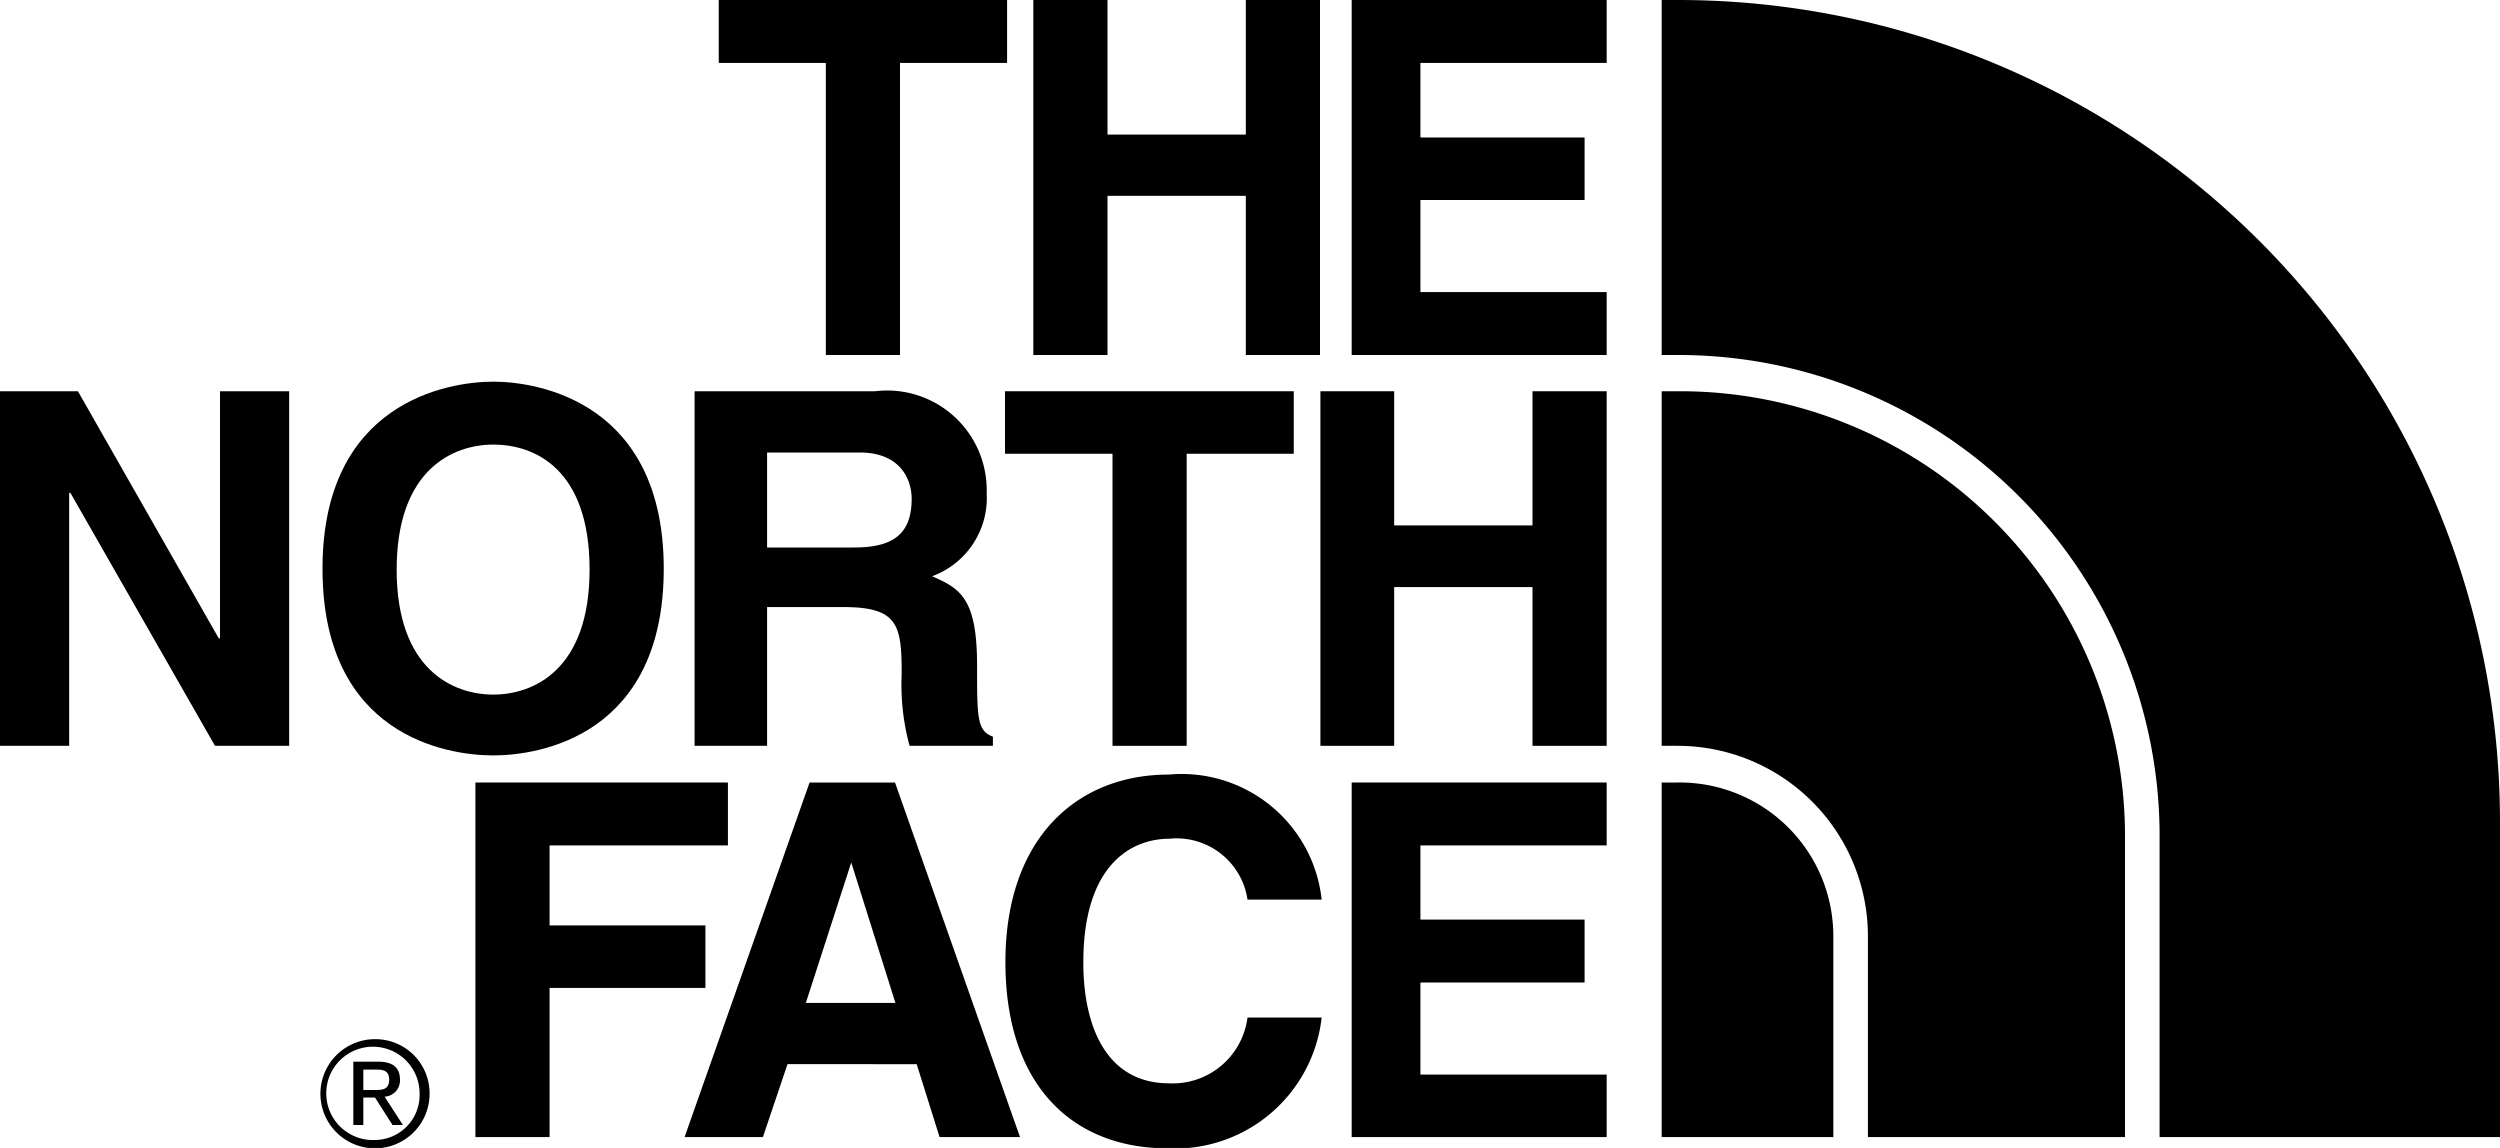<svg xmlns="http://www.w3.org/2000/svg" viewBox="0 0 60 27.55"><title>logo_tnf</title><g id="レイヤー_2" data-name="レイヤー 2"><g id="button"><path d="M11.84,18.13c1.13,0,4.09-.49,4.09-4.48s-3-4.49-4.09-4.49-4.1.49-4.1,4.49S10.71,18.13,11.84,18.13Zm0-7.46c1,0,2.31.59,2.31,3s-1.35,3-2.31,3-2.32-.59-2.32-3S10.88,10.67,11.84,10.67Z"/><path d="M9,24.94a1.31,1.31,0,1,0,1.31,1.3A1.3,1.3,0,0,0,9,24.94Zm0,2.42a1.12,1.12,0,1,1,1.07-1.12A1.08,1.08,0,0,1,9,27.36Z"/><polygon points="5.28 15.32 5.25 15.32 1.87 9.39 0 9.39 0 17.9 1.66 17.9 1.66 11.83 1.69 11.83 5.16 17.9 6.94 17.9 6.94 9.39 5.28 9.39 5.28 15.32"/><path d="M9.6,25.92c0-.3-.17-.44-.53-.44H8.48V27h.24v-.66H9l.42.66h.25l-.44-.68A.39.39,0,0,0,9.6,25.92ZM9,26.16H8.72v-.49H9c.16,0,.34,0,.34.24S9.18,26.16,9,26.16Z"/><path d="M18.41,14.57h1.84c1.32,0,1.39.45,1.39,1.62a5.57,5.57,0,0,0,.19,1.71h2v-.22c-.38-.14-.38-.45-.38-1.7,0-1.59-.38-1.85-1.08-2.15a2,2,0,0,0,1.31-2A2.39,2.39,0,0,0,21,9.39H16.67V17.9h1.74Zm0-3.71h2.22c1,0,1.25.67,1.25,1.11,0,.85-.45,1.17-1.38,1.17H18.41Z"/><polygon points="28.48 17.9 28.48 10.89 31.05 10.89 31.05 9.39 24.12 9.39 24.12 10.89 26.7 10.89 26.7 17.9 28.48 17.9"/><polygon points="33.46 14.09 36.78 14.09 36.78 17.9 38.56 17.9 38.56 9.39 36.78 9.39 36.78 12.61 33.46 12.61 33.46 9.39 31.69 9.39 31.69 17.9 33.46 17.9 33.46 14.09"/><polygon points="19.82 8.52 21.6 8.52 21.6 1.51 24.17 1.51 24.17 0 17.25 0 17.25 1.51 19.82 1.51 19.82 8.52"/><polygon points="26.58 4.7 29.9 4.7 29.9 8.52 31.68 8.52 31.68 0 29.9 0 29.9 3.23 26.58 3.23 26.58 0 24.8 0 24.8 8.52 26.58 8.52 26.58 4.7"/><polygon points="32.44 8.52 38.56 8.52 38.56 7.01 34.09 7.01 34.09 4.8 38.03 4.8 38.03 3.3 34.09 3.3 34.09 1.51 38.56 1.51 38.56 0 32.44 0 32.44 8.52"/><polygon points="16.93 22.21 13.19 22.21 13.19 20.29 17.47 20.29 17.47 18.78 11.41 18.78 11.41 27.29 13.19 27.29 13.19 23.71 16.93 23.71 16.93 22.21"/><polygon points="32.44 27.29 38.56 27.29 38.56 25.79 34.09 25.79 34.09 23.58 38.03 23.58 38.03 22.07 34.09 22.07 34.09 20.29 38.56 20.29 38.56 18.78 32.44 18.78 32.44 27.29"/><path d="M40.27,0h-.39V8.52h.39A11.55,11.55,0,0,1,51.83,19.94h0v7.35H60V19.73A19.73,19.73,0,0,0,40.27,0Z"/><path d="M40.28,9.39h-.4V17.9h.39a4.57,4.57,0,0,1,4.56,4.57v4.82H51V20A10.68,10.68,0,0,0,40.28,9.39Z"/><path d="M40.27,18.78h-.39v8.51H44V22.47A3.69,3.69,0,0,0,40.27,18.78Z"/><path d="M19.43,18.78l-3,8.51h1.88l.59-1.75H22l.55,1.75h1.93l-3-8.51Zm-.09,5.29,1.09-3.37h0l1.06,3.37Z"/><path d="M28.06,20.13a1.72,1.72,0,0,1,1.88,1.46h1.78a3.38,3.38,0,0,0-3.67-3c-2.2,0-3.92,1.52-3.92,4.5s1.63,4.47,3.89,4.47a3.54,3.54,0,0,0,3.7-3.14H29.94A1.81,1.81,0,0,1,28.06,26C26.55,26,26,24.63,26,23.1,26,20.69,27.21,20.13,28.06,20.13Z"/></g></g></svg>